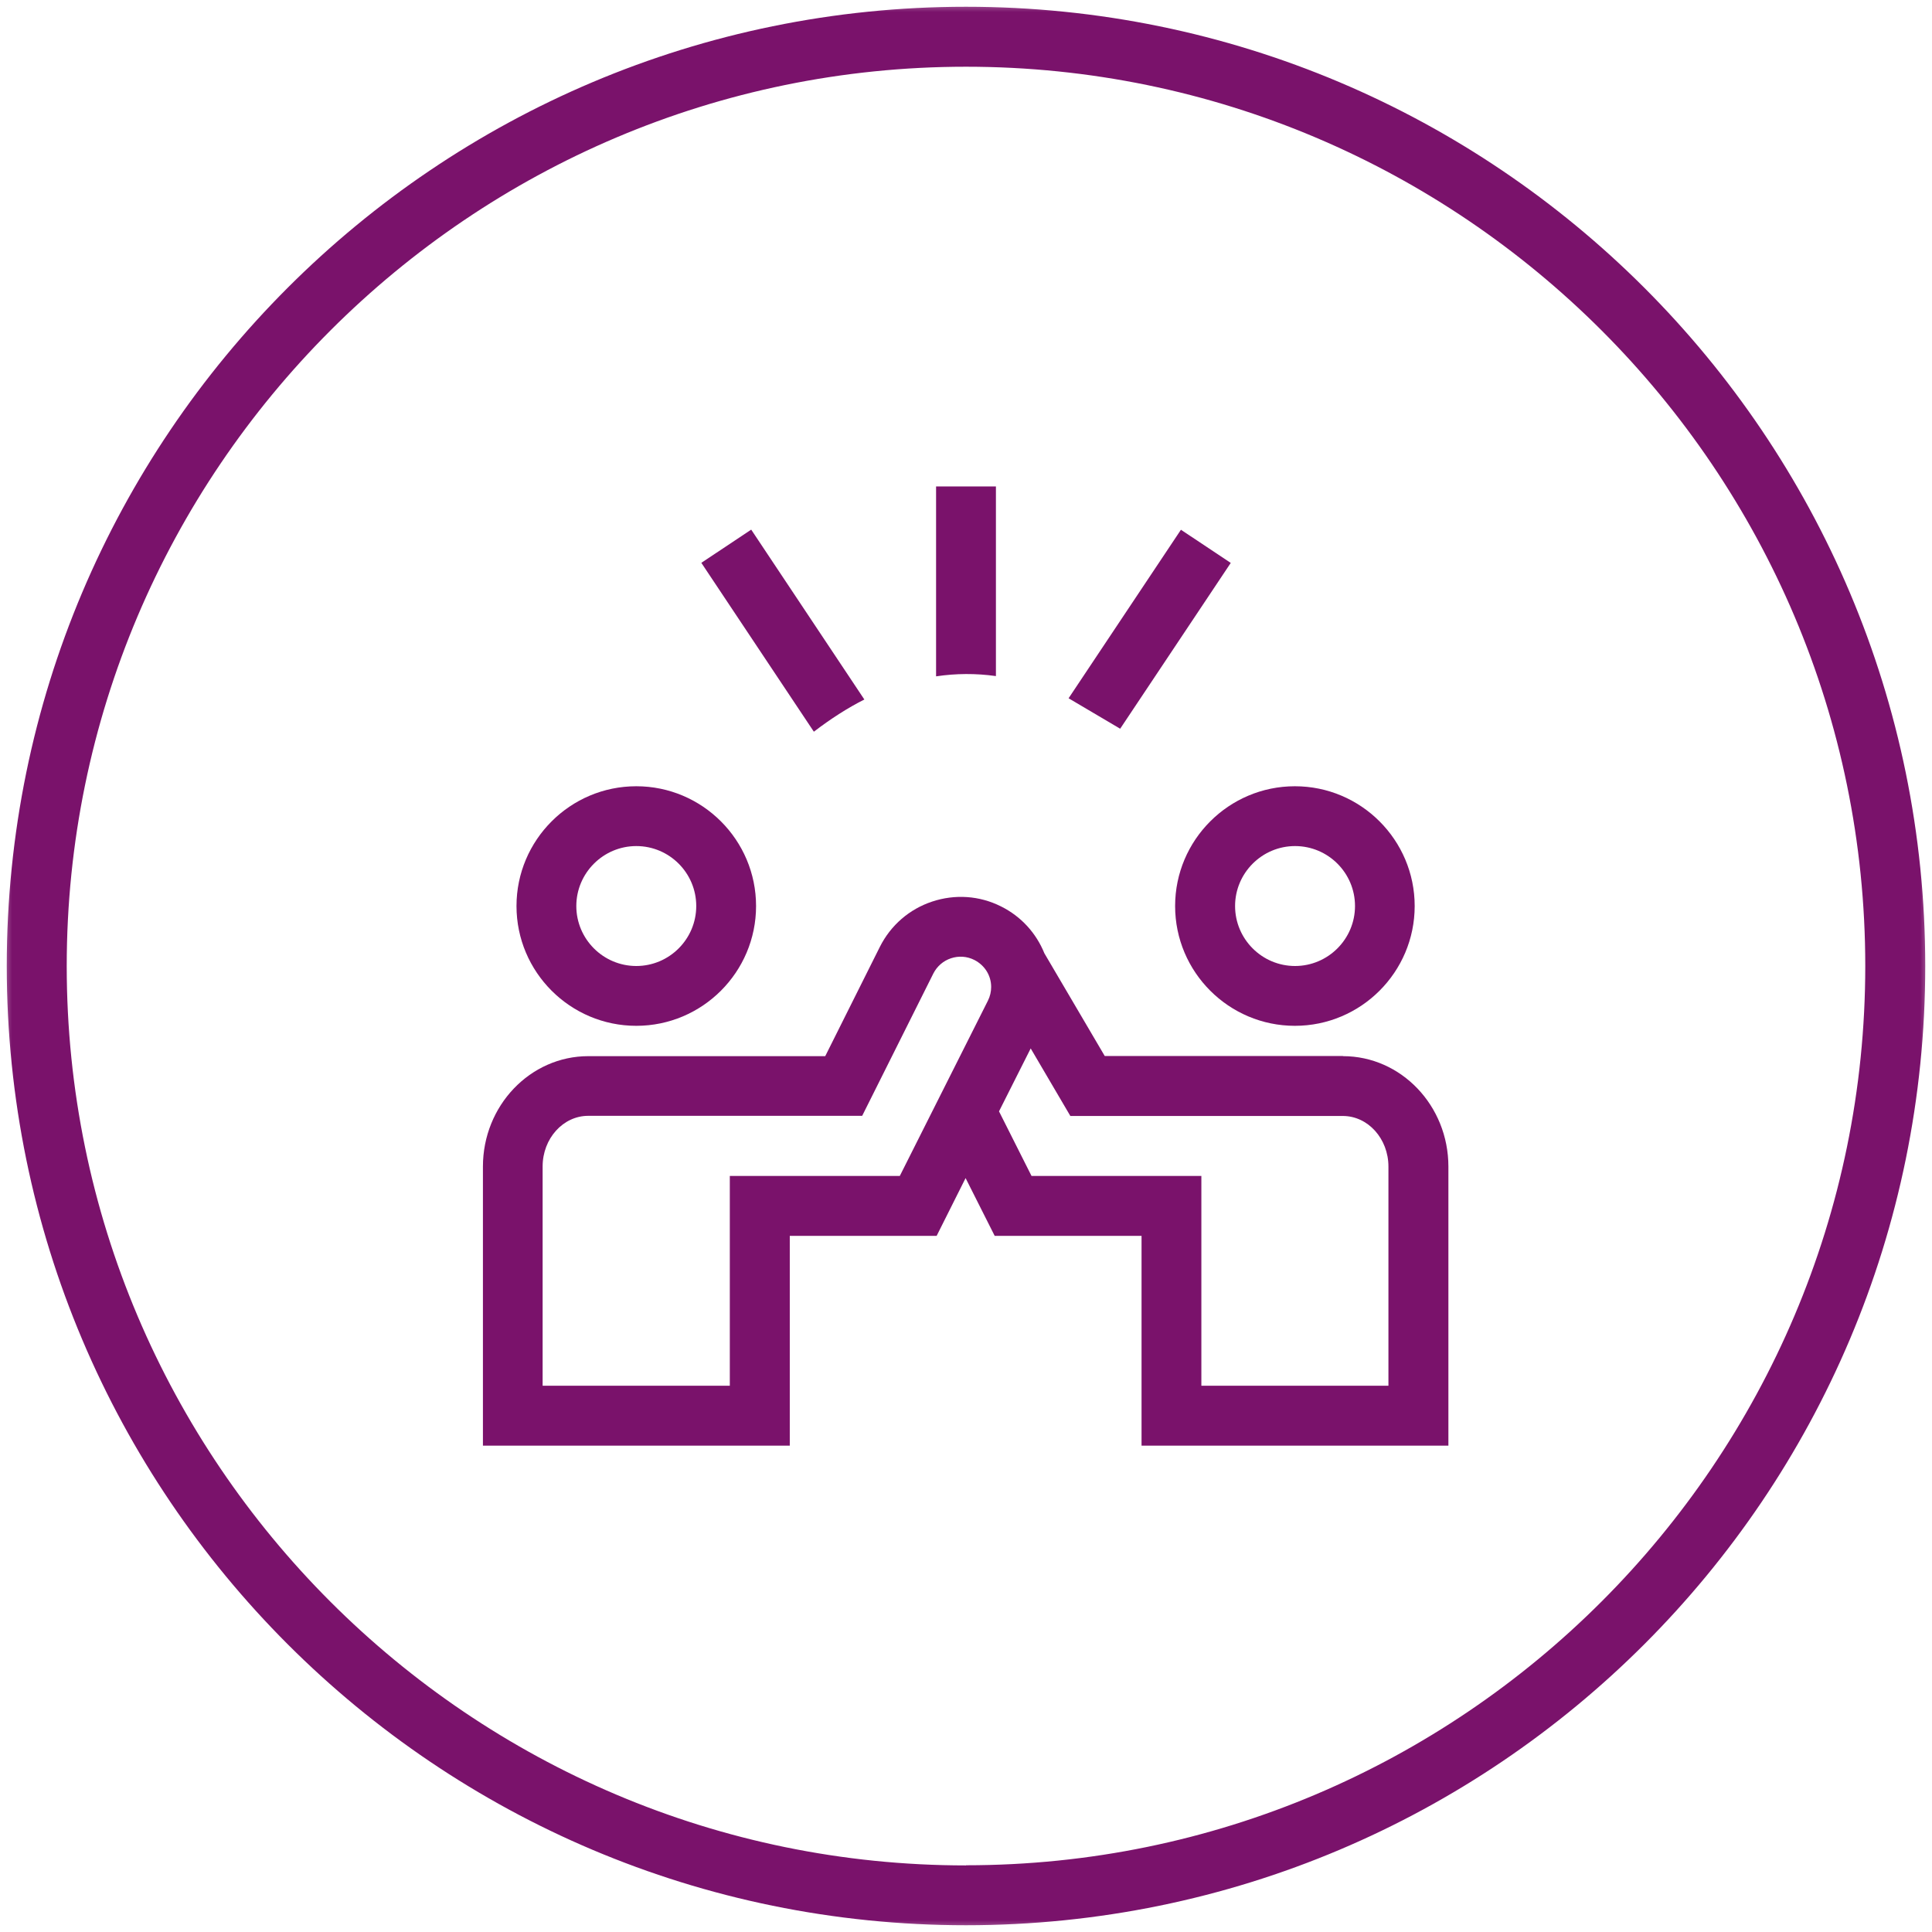 <svg width="80" height="80" viewBox="0 0 80 80" fill="none" xmlns="http://www.w3.org/2000/svg">
<g clip-path="url(#clip0_312_43627)">
<mask id="mask0_312_43627" style="mask-type:luminance" maskUnits="userSpaceOnUse" x="0" y="0" width="80" height="80">
<path d="M80 0H0V80H80V0Z" fill="white"/>
</mask>
<g mask="url(#mask0_312_43627)">
<path d="M40 77.243C19.465 77.243 2.763 60.535 2.763 40.006C2.763 19.476 19.465 2.763 40 2.763C60.535 2.763 77.237 19.47 77.237 40C77.237 60.53 60.53 77.237 40 77.237V77.243ZM40 0.28C18.064 0.28 0.28 18.064 0.28 40C0.28 61.936 18.064 79.72 40 79.72C61.936 79.72 79.72 61.936 79.72 40C79.72 18.064 61.936 0.28 40 0.28Z" fill="#7A126B"/>
<path d="M26.347 35.034C27.72 35.034 28.83 36.15 28.83 37.517C28.83 38.885 27.715 40 26.347 40C24.98 40 23.864 38.885 23.864 37.517C23.864 36.15 24.98 35.034 26.347 35.034ZM26.347 42.477C29.082 42.477 31.307 40.252 31.307 37.517C31.307 34.782 29.082 32.557 26.347 32.557C23.612 32.557 21.387 34.782 21.387 37.517C21.387 40.252 23.612 42.477 26.347 42.477Z" fill="#7A126B"/>
<path d="M53.625 35.034C54.998 35.034 56.108 36.15 56.108 37.517C56.108 38.885 54.992 40 53.625 40C52.257 40 51.142 38.885 51.142 37.517C51.142 36.15 52.257 35.034 53.625 35.034ZM48.659 37.517C48.659 40.252 50.884 42.477 53.619 42.477C56.354 42.477 58.579 40.252 58.579 37.517C58.579 34.782 56.354 32.557 53.619 32.557C50.884 32.557 48.659 34.782 48.659 37.517Z" fill="#7A126B"/>
<path d="M57.498 57.38H49.746V48.693H42.713L41.367 46.019L42.679 43.413L44.321 46.21H55.603C56.646 46.21 57.492 47.151 57.492 48.306V57.385L57.498 57.38ZM37.254 48.693H30.22V57.38H22.469V48.3C22.469 47.146 23.315 46.204 24.358 46.204H35.701L38.649 40.308C38.801 40.011 39.058 39.787 39.378 39.68C39.697 39.574 40.039 39.596 40.342 39.748C40.773 39.966 41.042 40.392 41.042 40.868C41.042 41.059 40.998 41.255 40.908 41.435L37.259 48.693H37.254ZM55.609 43.727H45.745L43.245 39.473C42.909 38.644 42.287 37.949 41.452 37.534C40.56 37.085 39.546 37.018 38.599 37.332C37.652 37.646 36.884 38.313 36.435 39.204L34.171 43.733H24.363C21.953 43.733 19.997 45.784 19.997 48.306V59.862H32.703V51.175H38.784L39.983 48.782L41.188 51.175H47.269V59.862H59.975V48.306C59.975 45.784 58.019 43.733 55.609 43.733V43.727Z" fill="#7A126B"/>
<path d="M29.043 23.309L33.7 30.298C34.395 29.766 35.09 29.318 35.791 28.965L31.106 21.931L29.043 23.304V23.309Z" fill="#7A126B"/>
<path d="M38.761 20.143V28.006C39.585 27.883 40.409 27.878 41.239 27.995V20.143H38.761Z" fill="#7A126B"/>
</g>
<path d="M46.384 30.175L50.963 23.309L48.9 21.936L44.248 28.914" fill="#7A126B"/>
</g>
<defs>
<clipPath id="clip0_312_43627">
<rect width="80" height="80" fill="white"/>
</clipPath>
</defs>
</svg>
